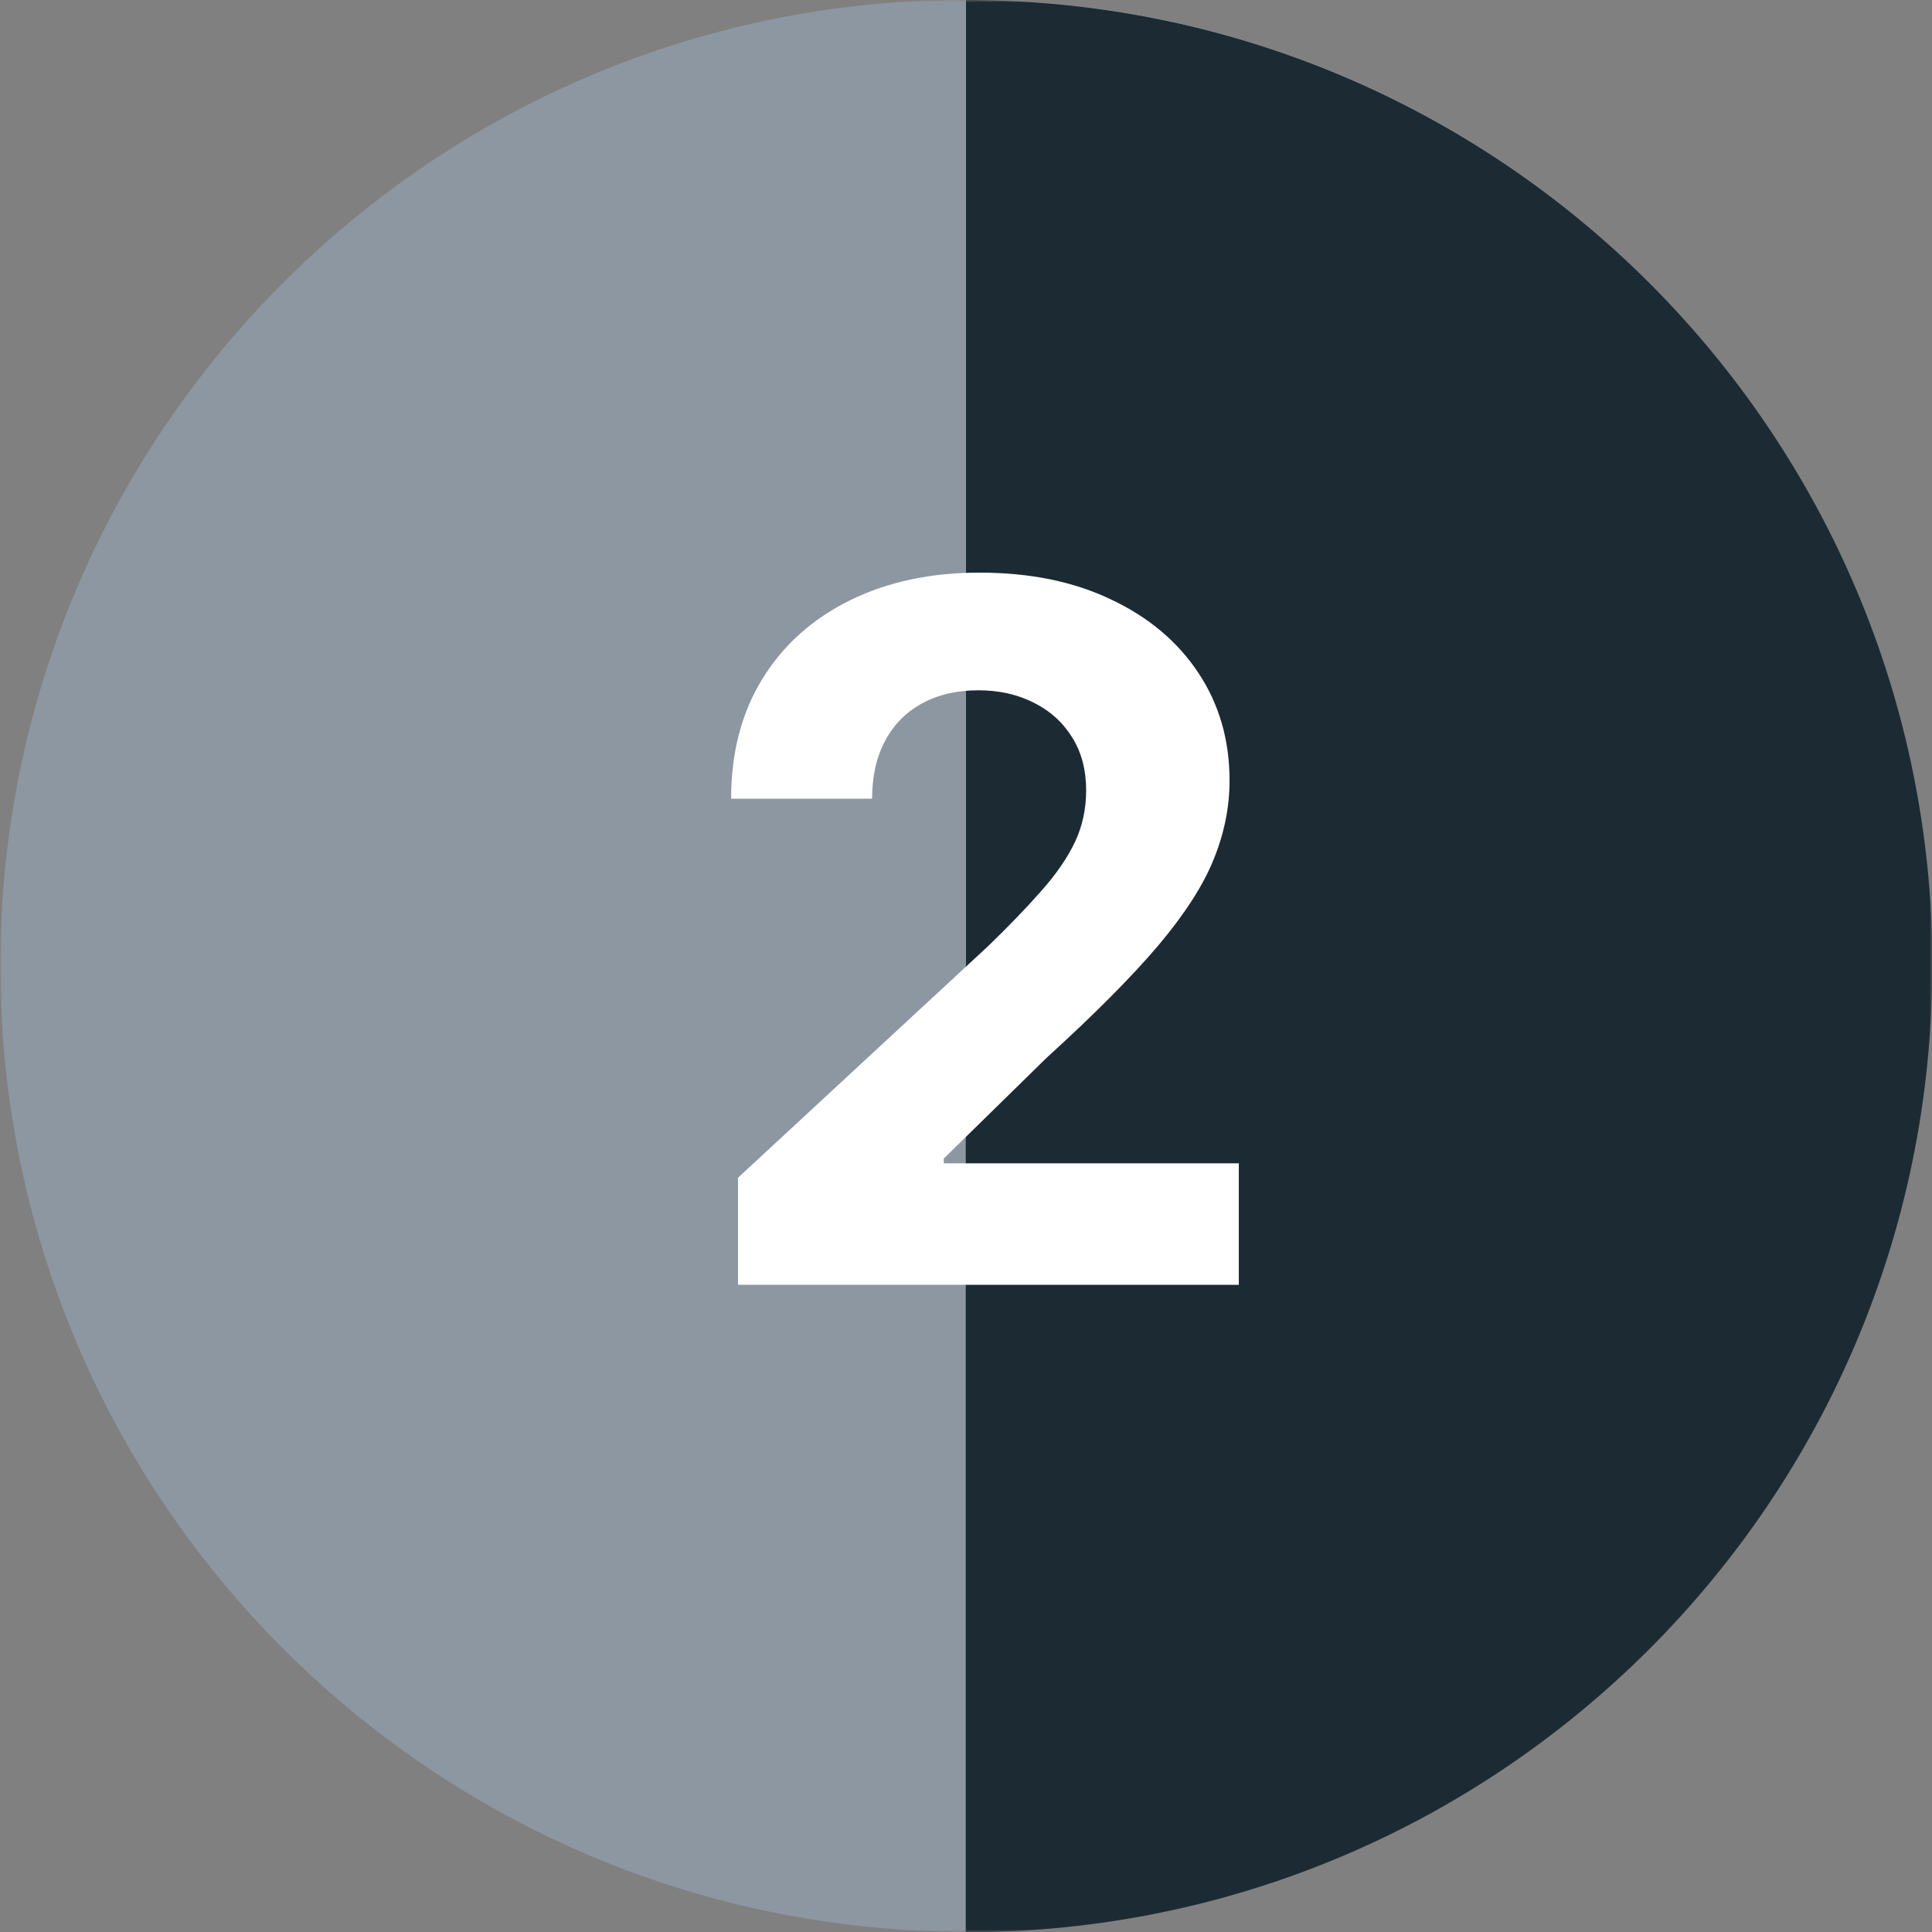 <svg xmlns="http://www.w3.org/2000/svg" width="400" height="400" viewBox="0 0 400 400" fill="none"><rect x="0" y="0" width="400" height="400" fill="#808080" stroke="none"/><g clip-path="url(#clip0_215_54)"><mask id="mask0_215_54" style="mask-type:luminance" maskUnits="userSpaceOnUse" x="0" y="0" width="400" height="400"><path d="M400 0H0V400H400V0Z" fill="white"></path></mask><g mask="url(#mask0_215_54)"><path d="M200.059 199.947H400.059V199.916C400.054 89.467 310.539 -0.053 200.085 -0.053C89.631 -0.053 0.059 89.467 0.059 199.916C0.059 310.416 89.621 399.93 200.059 399.946L200.059 199.947Z" fill="#8D97A2"></path><path d="M199.948 400.052C199.958 400.052 199.969 400.052 199.979 400.052C310.479 400.052 400.037 310.504 400.054 199.945H199.948V400.052Z" fill="#1C2B33"></path><path d="M400.106 200.106C400.106 200.096 400.106 200.085 400.106 200.075C400.106 89.575 310.558 0.017 199.999 0V200.106H400.106Z" fill="#1C2B33"></path><path d="M152.79 266V243.841L204.565 195.901C208.969 191.639 212.662 187.804 215.645 184.395C218.675 180.986 220.972 177.648 222.534 174.381C224.097 171.066 224.878 167.491 224.878 163.656C224.878 159.395 223.907 155.725 221.966 152.648C220.025 149.523 217.373 147.132 214.011 145.474C210.65 143.77 206.838 142.918 202.577 142.918C198.126 142.918 194.243 143.817 190.929 145.616C187.615 147.416 185.058 149.996 183.259 153.358C181.459 156.72 180.56 160.721 180.56 165.361H151.369C151.369 155.844 153.524 147.581 157.832 140.574C162.141 133.566 168.178 128.145 175.943 124.31C183.708 120.474 192.657 118.557 202.79 118.557C213.206 118.557 222.274 120.403 229.991 124.097C237.757 127.742 243.794 132.809 248.102 139.295C252.411 145.782 254.565 153.216 254.565 161.597C254.565 167.089 253.476 172.51 251.298 177.861C249.168 183.211 245.356 189.153 239.864 195.688C234.371 202.174 226.63 209.963 216.639 219.054L195.403 239.864V240.858H256.483V266H152.79Z" fill="white"></path></g></g><defs><clipPath id="clip0_215_54"><rect width="400" height="400" fill="white"></rect></clipPath></defs></svg>